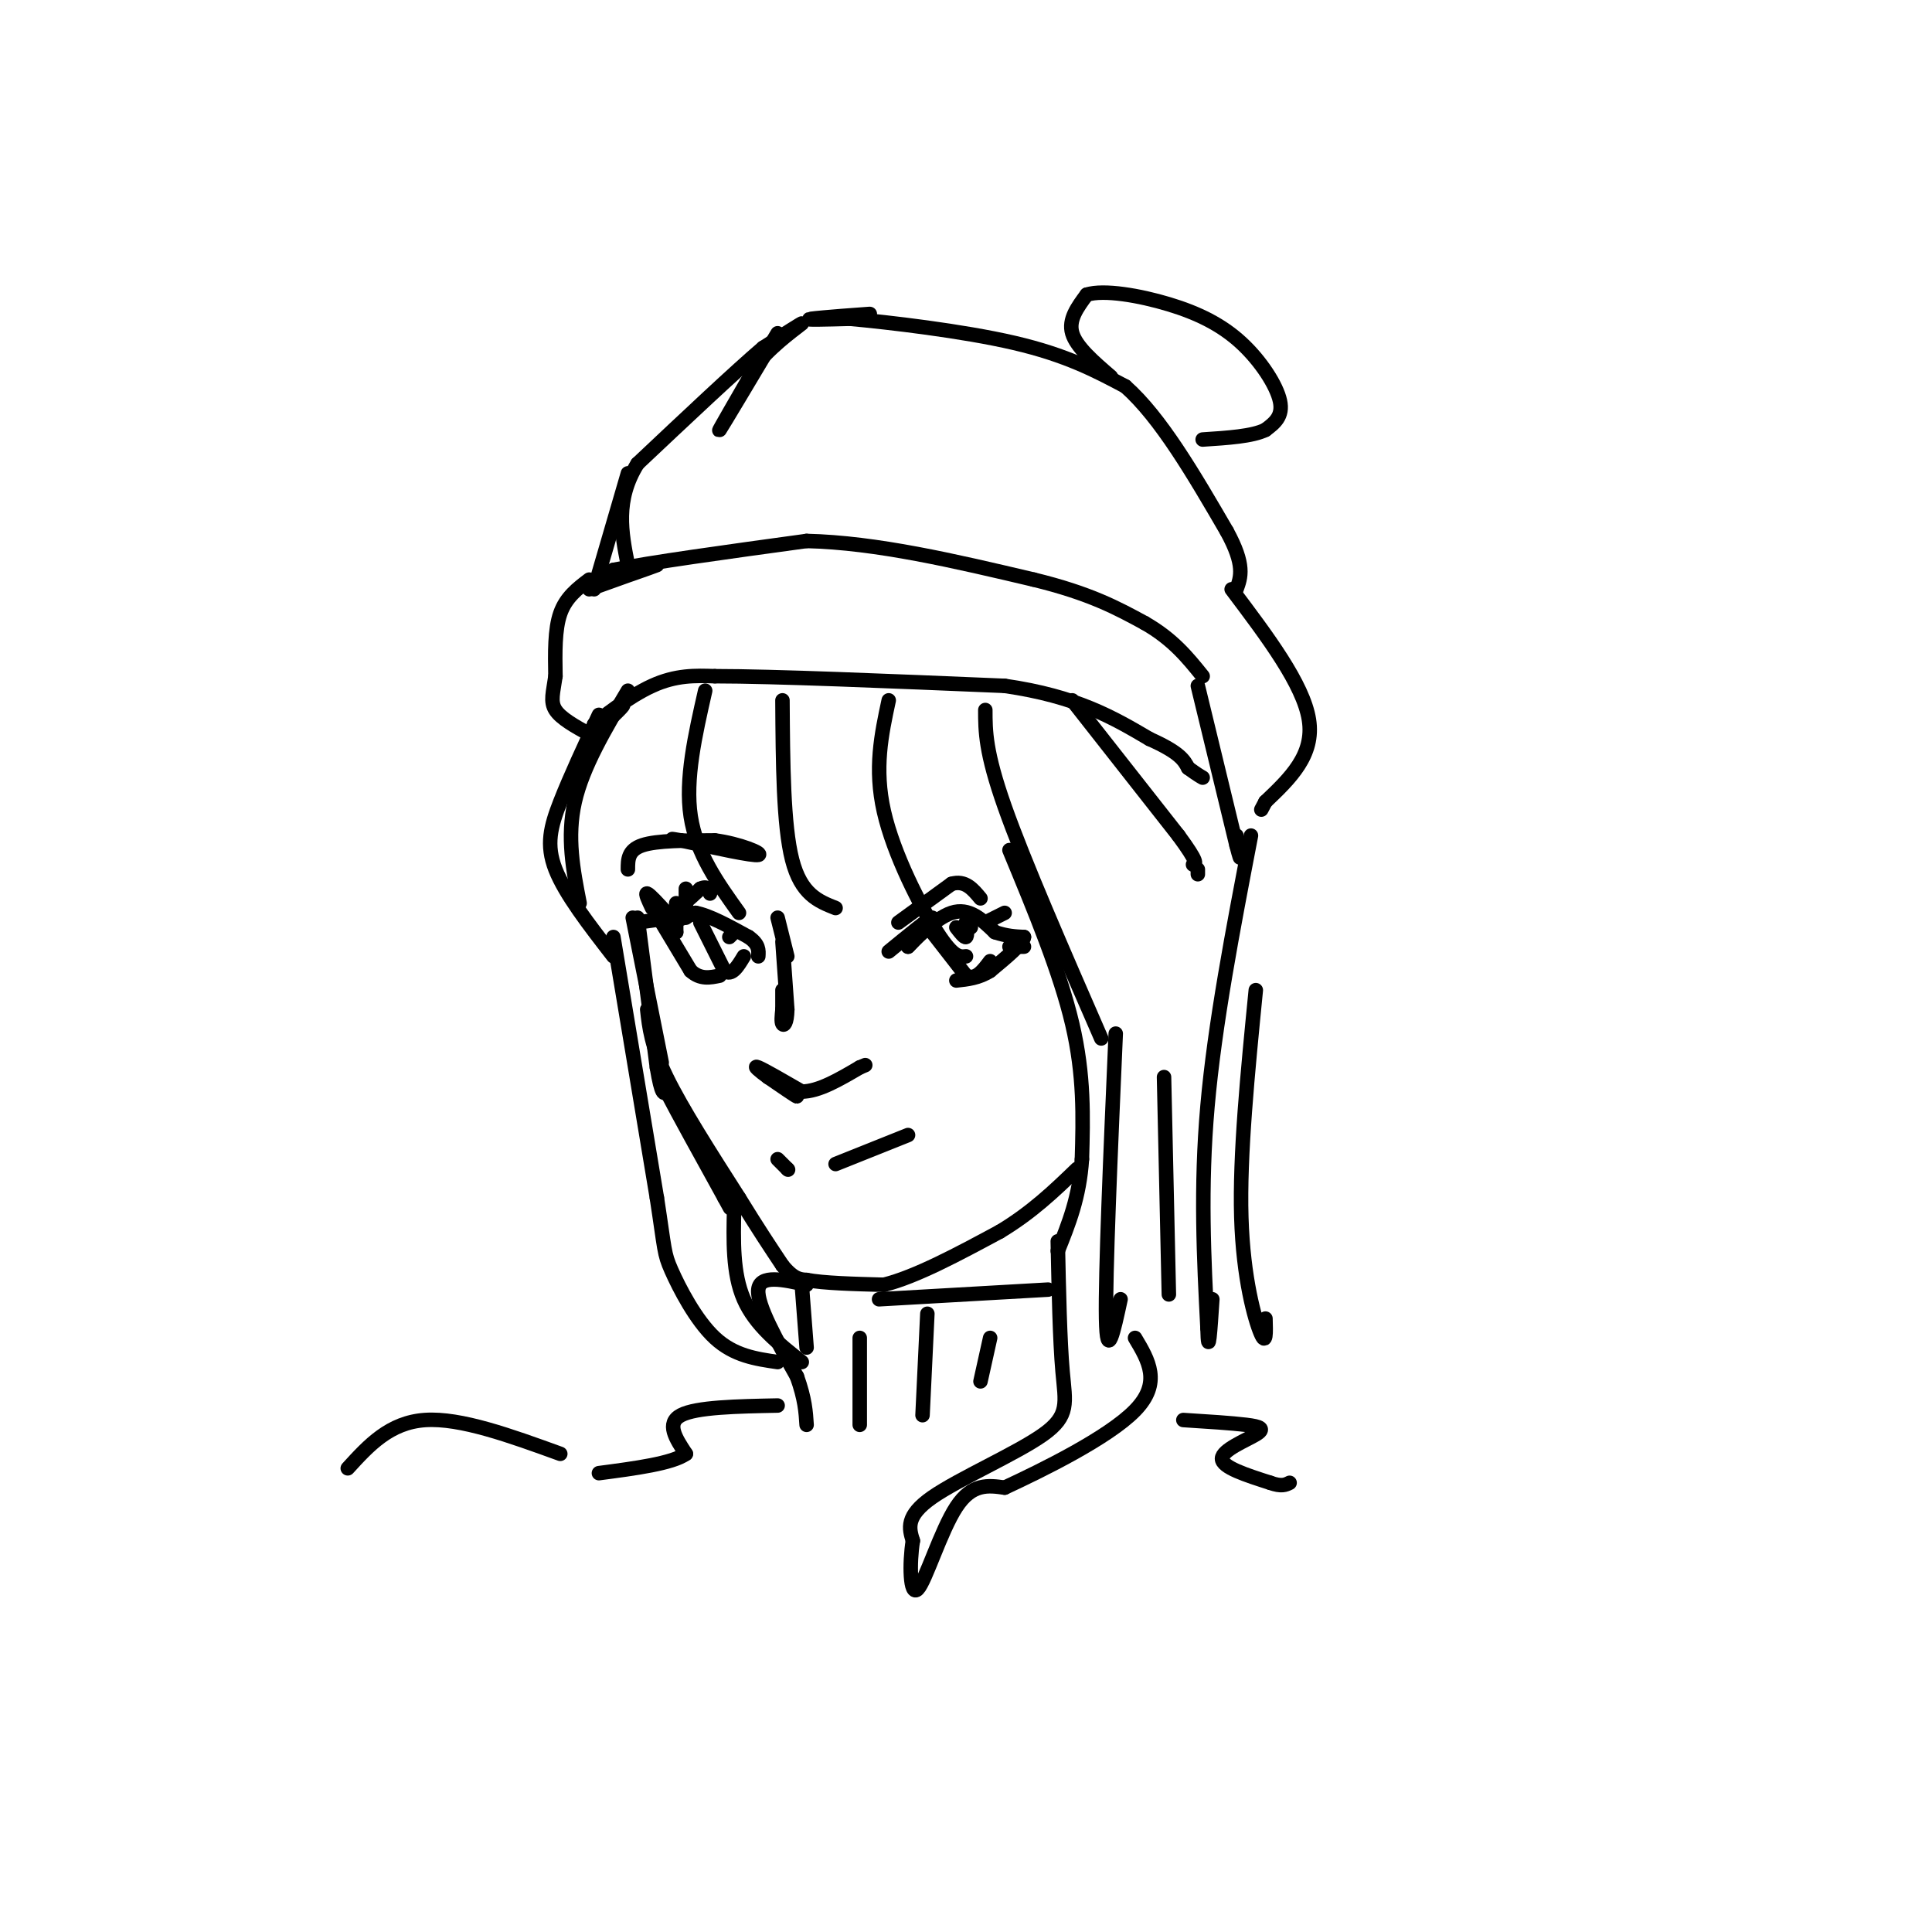 <svg viewBox='0 0 400 400' version='1.1' xmlns='http://www.w3.org/2000/svg' xmlns:xlink='http://www.w3.org/1999/xlink'><g fill='none' stroke='rgb(0,0,0)' stroke-width='3' stroke-linecap='round' stroke-linejoin='round'><path d='M161,69c-5.667,9.500 -11.333,19.000 -12,20c-0.667,1.000 3.667,-6.500 8,-14'/><path d='M157,75c3.600,-4.178 8.600,-7.622 9,-8c0.400,-0.378 -3.800,2.311 -8,5'/><path d='M158,72c-5.667,4.833 -15.833,14.417 -26,24'/><path d='M132,96c-4.667,7.500 -3.333,14.250 -2,21'/><path d='M168,66c6.578,-0.533 13.156,-1.067 12,-1c-1.156,0.067 -10.044,0.733 -12,1c-1.956,0.267 3.022,0.133 8,0'/><path d='M176,66c7.778,0.711 23.222,2.489 34,5c10.778,2.511 16.889,5.756 23,9'/><path d='M233,80c7.333,6.500 14.167,18.250 21,30'/><path d='M254,110c3.833,7.000 2.917,9.500 2,12'/><path d='M130,98c0.000,0.000 -7.000,24.000 -7,24'/><path d='M122,122c7.311,-2.622 14.622,-5.244 14,-5c-0.622,0.244 -9.178,3.356 -12,4c-2.822,0.644 0.089,-1.178 3,-3'/><path d='M127,118c7.167,-1.500 23.583,-3.750 40,-6'/><path d='M167,112c14.500,0.333 30.750,4.167 47,8'/><path d='M214,120c11.667,2.833 17.333,5.917 23,9'/><path d='M237,129c5.833,3.333 8.917,7.167 12,11'/><path d='M122,120c-2.417,1.833 -4.833,3.667 -6,7c-1.167,3.333 -1.083,8.167 -1,13'/><path d='M115,140c-0.467,3.356 -1.133,5.244 0,7c1.133,1.756 4.067,3.378 7,5'/><path d='M124,151c2.583,-2.417 5.167,-4.833 5,-5c-0.167,-0.167 -3.083,1.917 -6,4'/><path d='M123,150c1.156,-1.067 7.044,-5.733 12,-8c4.956,-2.267 8.978,-2.133 13,-2'/><path d='M148,140c12.167,0.000 36.083,1.000 60,2'/><path d='M208,142c15.000,2.167 22.500,6.583 30,11'/><path d='M238,153c6.333,2.833 7.167,4.417 8,6'/><path d='M246,159c1.833,1.333 2.417,1.667 3,2'/><path d='M222,145c0.000,0.000 22.000,28.000 22,28'/><path d='M244,173c4.167,5.667 3.583,5.833 3,6'/><path d='M248,142c0.000,0.000 8.000,33.000 8,33'/><path d='M256,175c1.333,5.167 0.667,1.583 0,-2'/><path d='M248,180c0.000,0.000 0.000,1.000 0,1'/><path d='M130,143c-4.667,7.833 -9.333,15.667 -11,23c-1.667,7.333 -0.333,14.167 1,21'/><path d='M124,148c-3.000,6.444 -6.000,12.889 -8,18c-2.000,5.111 -3.000,8.889 -1,14c2.000,5.111 7.000,11.556 12,18'/><path d='M146,143c-2.083,9.167 -4.167,18.333 -3,26c1.167,7.667 5.583,13.833 10,20'/><path d='M162,145c0.083,12.917 0.167,25.833 2,33c1.833,7.167 5.417,8.583 9,10'/><path d='M184,145c-1.511,7.044 -3.022,14.089 -1,23c2.022,8.911 7.578,19.689 11,25c3.422,5.311 4.711,5.156 6,5'/><path d='M204,147c0.000,4.333 0.000,8.667 4,20c4.000,11.333 12.000,29.667 20,48'/><path d='M209,176c5.250,12.667 10.500,25.333 13,36c2.500,10.667 2.250,19.333 2,28'/><path d='M224,240c-0.500,7.833 -2.750,13.417 -5,19'/><path d='M131,190c0.000,0.000 6.000,30.000 6,30'/><path d='M132,190c0.000,0.000 4.000,31.000 4,31'/><path d='M136,221c1.000,6.000 1.500,5.500 2,5'/><path d='M138,226c2.333,4.500 7.167,13.250 12,22'/><path d='M150,248c2.000,3.667 1.000,1.833 0,0'/><path d='M134,209c0.417,3.750 0.833,7.500 4,14c3.167,6.500 9.083,15.750 15,25'/><path d='M153,248c4.000,6.500 6.500,10.250 9,14'/><path d='M162,262c2.333,2.833 3.667,2.917 5,3'/><path d='M167,265c3.500,0.667 9.750,0.833 16,1'/><path d='M183,266c6.667,-1.667 15.333,-6.333 24,-11'/><path d='M207,255c6.667,-4.000 11.333,-8.500 16,-13'/><path d='M161,190c0.000,0.000 2.000,8.000 2,8'/><path d='M162,195c0.000,0.000 1.000,14.000 1,14'/><path d='M163,209c-0.067,2.978 -0.733,3.422 -1,3c-0.267,-0.422 -0.133,-1.711 0,-3'/><path d='M162,209c0.000,-1.167 0.000,-2.583 0,-4'/><path d='M160,223c2.583,2.000 5.167,4.000 5,4c-0.167,0.000 -3.083,-2.000 -6,-4'/><path d='M159,223c-1.778,-1.289 -3.222,-2.511 -2,-2c1.222,0.511 5.111,2.756 9,5'/><path d='M166,226c3.500,0.000 7.750,-2.500 12,-5'/><path d='M178,221c2.000,-0.833 1.000,-0.417 0,0'/><path d='M140,187c0.000,0.000 0.000,6.000 0,6'/><path d='M140,193c-0.978,-0.044 -3.422,-3.156 -4,-4c-0.578,-0.844 0.711,0.578 2,2'/><path d='M138,191c1.333,0.000 3.667,-1.000 6,-2'/><path d='M144,189c2.833,0.500 6.917,2.750 11,5'/><path d='M155,194c2.167,1.500 2.083,2.750 2,4'/><path d='M184,197c4.167,-3.417 8.333,-6.833 9,-7c0.667,-0.167 -2.167,2.917 -5,6'/><path d='M188,196c0.822,-0.800 5.378,-5.800 9,-7c3.622,-1.200 6.311,1.400 9,4'/><path d='M206,193c2.500,0.833 4.250,0.917 6,1'/><path d='M212,194c-0.167,1.333 -3.583,4.167 -7,7'/><path d='M205,201c-2.333,1.500 -4.667,1.750 -7,2'/><path d='M137,191c0.000,0.000 6.000,10.000 6,10'/><path d='M143,201c2.000,1.833 4.000,1.417 6,1'/><path d='M145,191c0.000,0.000 5.000,10.000 5,10'/><path d='M150,201c1.500,1.167 2.750,-0.917 4,-3'/><path d='M152,193c0.000,0.000 -1.000,1.000 -1,1'/><path d='M193,193c0.000,0.000 7.000,9.000 7,9'/><path d='M200,202c2.000,1.000 3.500,-1.000 5,-3'/><path d='M198,192c0.833,1.083 1.667,2.167 2,2c0.333,-0.167 0.167,-1.583 0,-3'/><path d='M200,191c0.167,-0.333 0.583,0.333 1,1'/><path d='M135,188c-0.750,-1.583 -1.500,-3.167 -1,-3c0.500,0.167 2.250,2.083 4,4'/><path d='M138,189c1.833,-0.167 4.417,-2.583 7,-5'/><path d='M145,184c1.500,-0.667 1.750,0.167 2,1'/><path d='M186,191c0.000,0.000 11.000,-8.000 11,-8'/><path d='M197,183c2.833,-0.833 4.417,1.083 6,3'/><path d='M130,180c0.000,-2.000 0.000,-4.000 3,-5c3.000,-1.000 9.000,-1.000 15,-1'/><path d='M148,174c5.044,0.644 10.156,2.756 9,3c-1.156,0.244 -8.578,-1.378 -16,-3'/><path d='M141,174c-2.833,-0.500 -1.917,-0.250 -1,0'/><path d='M161,240c0.000,0.000 2.000,2.000 2,2'/><path d='M163,242c0.333,0.333 0.167,0.167 0,0'/><path d='M173,241c0.000,0.000 15.000,-6.000 15,-6'/><path d='M204,191c0.000,0.000 4.000,-2.000 4,-2'/><path d='M209,196c0.000,0.000 3.000,0.000 3,0'/><path d='M142,190c0.000,0.000 0.000,-6.000 0,-6'/><path d='M139,190c0.000,0.000 -7.000,1.000 -7,1'/><path d='M127,194c0.000,0.000 9.000,54.000 9,54'/><path d='M136,248c1.690,10.976 1.417,11.417 3,15c1.583,3.583 5.024,10.310 9,14c3.976,3.690 8.488,4.345 13,5'/><path d='M152,250c-0.167,6.833 -0.333,13.667 2,19c2.333,5.333 7.167,9.167 12,13'/><path d='M166,266c0.000,0.000 1.000,13.000 1,13'/><path d='M182,269c0.000,0.000 35.000,-2.000 35,-2'/><path d='M167,266c-4.833,-1.083 -9.667,-2.167 -10,1c-0.333,3.167 3.833,10.583 8,18'/><path d='M165,285c1.667,4.667 1.833,7.333 2,10'/><path d='M178,295c0.000,0.000 0.000,-18.000 0,-18'/><path d='M191,293c0.000,0.000 1.000,-21.000 1,-21'/><path d='M203,286c0.000,0.000 2.000,-9.000 2,-9'/><path d='M219,257c0.214,10.274 0.429,20.548 1,27c0.571,6.452 1.500,9.083 -4,13c-5.500,3.917 -17.429,9.119 -23,13c-5.571,3.881 -4.786,6.440 -4,9'/><path d='M189,319c-0.750,4.619 -0.625,11.667 1,10c1.625,-1.667 4.750,-12.048 8,-17c3.250,-4.952 6.625,-4.476 10,-4'/><path d='M208,308c7.556,-3.511 21.444,-10.289 27,-16c5.556,-5.711 2.778,-10.356 0,-15'/><path d='M255,122c7.417,9.833 14.833,19.667 16,27c1.167,7.333 -3.917,12.167 -9,17'/><path d='M262,166c-1.500,2.833 -0.750,1.417 0,0'/><path d='M230,78c-3.583,-3.083 -7.167,-6.167 -8,-9c-0.833,-2.833 1.083,-5.417 3,-8'/><path d='M225,61c3.542,-1.097 10.898,0.159 17,2c6.102,1.841 10.951,4.265 15,8c4.049,3.735 7.300,8.781 8,12c0.700,3.219 -1.150,4.609 -3,6'/><path d='M262,89c-2.667,1.333 -7.833,1.667 -13,2'/><path d='M259,173c-3.750,19.500 -7.500,39.000 -9,56c-1.500,17.000 -0.750,31.500 0,46'/><path d='M250,275c0.167,6.667 0.583,0.333 1,-6'/><path d='M260,205c-1.689,17.111 -3.378,34.222 -3,47c0.378,12.778 2.822,21.222 4,24c1.178,2.778 1.089,-0.111 1,-3'/><path d='M231,214c-1.083,24.917 -2.167,49.833 -2,59c0.167,9.167 1.583,2.583 3,-4'/><path d='M241,223c0.000,0.000 1.000,45.000 1,45'/><path d='M161,291c-8.417,0.167 -16.833,0.333 -20,2c-3.167,1.667 -1.083,4.833 1,8'/><path d='M142,301c-2.833,2.000 -10.417,3.000 -18,4'/><path d='M245,294c5.000,0.315 10.000,0.631 13,1c3.000,0.369 4.000,0.792 2,2c-2.000,1.208 -7.000,3.202 -7,5c0.000,1.798 5.000,3.399 10,5'/><path d='M263,307c2.333,0.833 3.167,0.417 4,0'/><path d='M116,301c-10.333,-3.750 -20.667,-7.500 -28,-7c-7.333,0.500 -11.667,5.250 -16,10'/></g>
</svg>